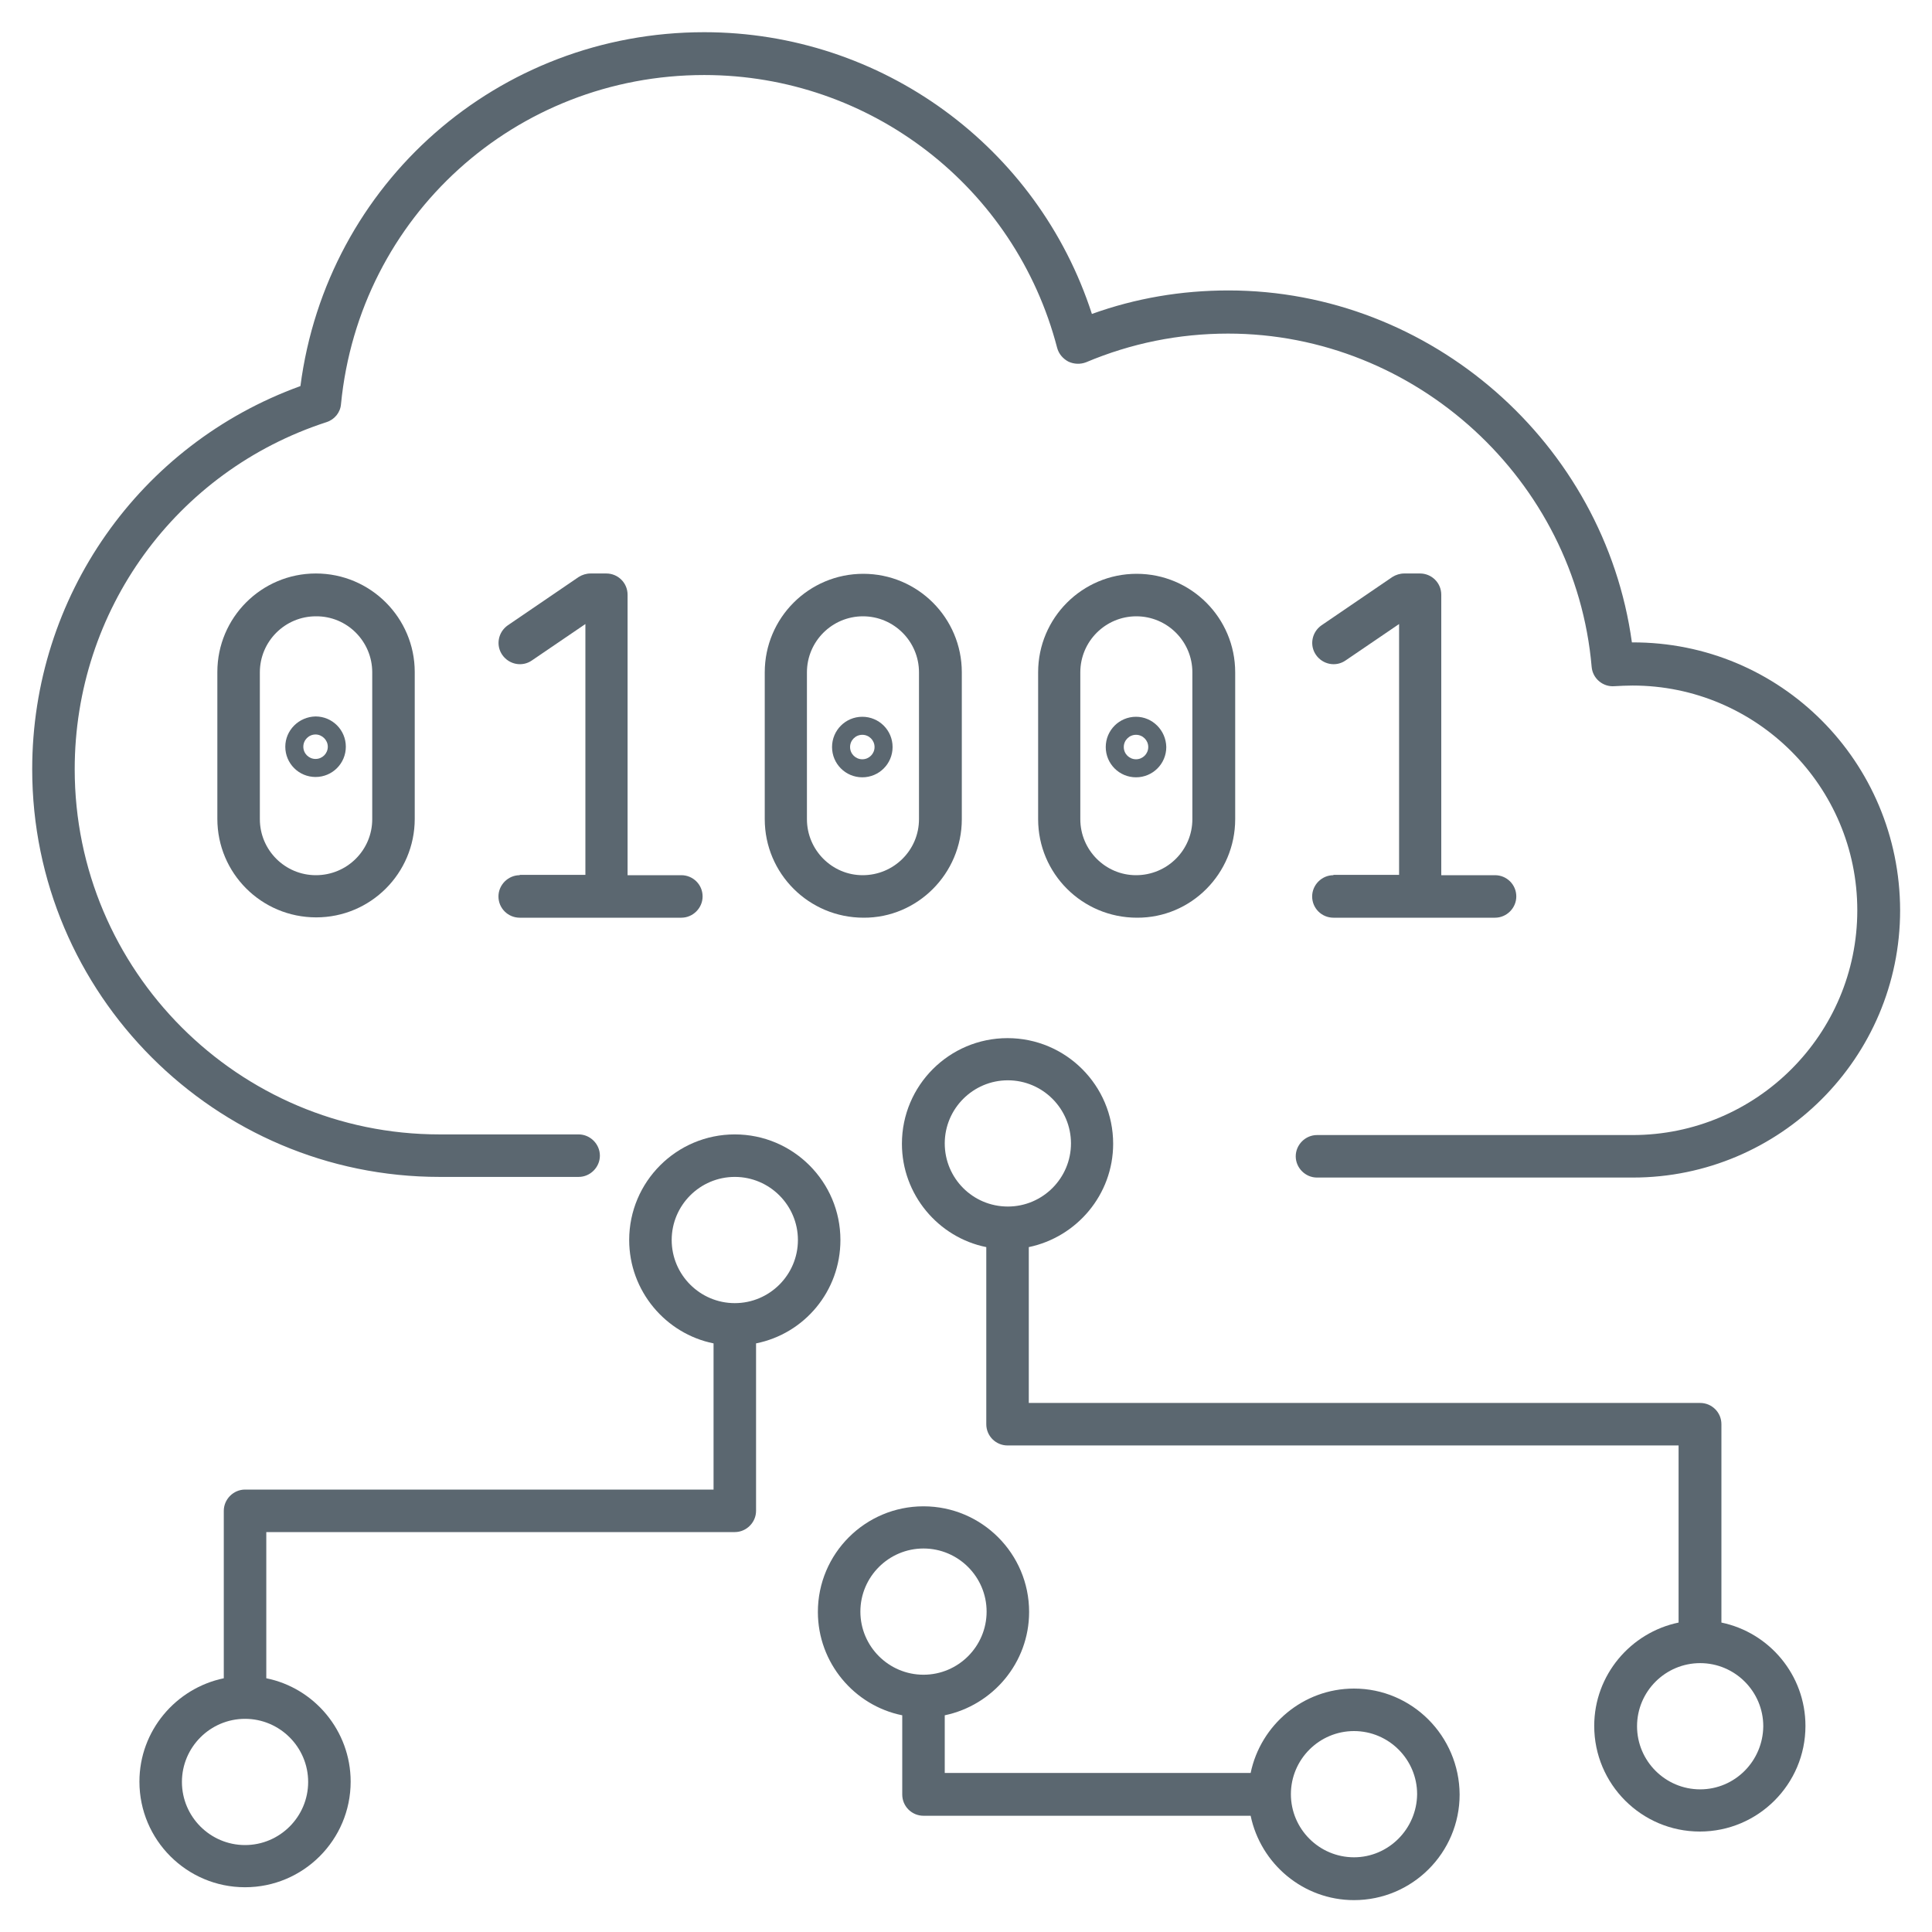 <?xml version="1.0" encoding="utf-8"?>
<!-- Generator: Adobe Illustrator 25.2.0, SVG Export Plug-In . SVG Version: 6.00 Build 0)  -->
<svg version="1.1" id="ICONE_x5F_piccole" xmlns="http://www.w3.org/2000/svg" xmlns:xlink="http://www.w3.org/1999/xlink" x="0px"
	 y="0px" viewBox="0 0 60 60" style="enable-background:new 0 0 60 60;" xml:space="preserve">
<style type="text/css">
	.st0{fill:none;}
	.st1{fill:#5B6770;}
</style>
<g>
	<g>
		<path class="st0" d="M35.28,22.81c-0.21,0-0.38,0.17-0.38,0.38s0.17,0.38,0.38,0.38s0.38-0.17,0.38-0.38S35.49,22.81,35.28,22.81z
			"/>
		<path class="st0" d="M52.8,51.65c-1.08,0-1.96,0.88-1.96,1.96c0,1.08,0.88,1.96,1.96,1.96c1.08,0,1.96-0.88,1.96-1.96
			C54.75,52.53,53.88,51.65,52.8,51.65z"/>
		<path class="st0" d="M33.25,35.51c0-1.08-0.88-1.96-1.96-1.96c-1.08,0-1.96,0.88-1.96,1.96c0,1.08,0.88,1.96,1.96,1.96
			C32.37,37.47,33.25,36.59,33.25,35.51z"/>
		<path class="st0" d="M30.63,50.05c0-1.08-0.88-1.96-1.96-1.96c-1.08,0-1.96,0.88-1.96,1.96c0,1.08,0.88,1.96,1.96,1.96
			C29.75,52.01,30.63,51.13,30.63,50.05z"/>
		<path class="st0" d="M42.05,53.76c-1.08,0-1.96,0.88-1.96,1.96c0,1.08,0.88,1.96,1.96,1.96c1.08,0,1.96-0.88,1.96-1.96
			C44,54.64,43.12,53.76,42.05,53.76z"/>
		<path class="st0" d="M28.55,25.44v-4.56c0-0.96-0.78-1.74-1.74-1.74h0c-0.96,0-1.74,0.78-1.74,1.74v4.56
			c0,0.96,0.78,1.74,1.74,1.74C27.77,27.18,28.55,26.4,28.55,25.44z M26.78,24.13c-0.52,0-0.94-0.42-0.94-0.94
			c0-0.52,0.42-0.94,0.94-0.94s0.94,0.42,0.94,0.94C27.72,23.71,27.3,24.13,26.78,24.13z"/>
		<path class="st0" d="M5.65,55.34c0,1.08,0.88,1.96,1.96,1.96c1.08,0,1.96-0.88,1.96-1.96c0-1.08-0.88-1.96-1.96-1.96
			C6.53,53.38,5.65,54.26,5.65,55.34z"/>
		<path class="st0" d="M22.82,36.56c-1.08,0-1.96,0.88-1.96,1.96c0,1.08,0.88,1.96,1.96,1.96c1.08,0,1.96-0.88,1.96-1.96
			C24.78,37.43,23.9,36.56,22.82,36.56z"/>
		<path class="st0" d="M26.78,22.81c-0.21,0-0.38,0.17-0.38,0.38s0.17,0.38,0.38,0.38s0.38-0.17,0.38-0.38S26.99,22.81,26.78,22.81z
			"/>
		<path class="st0" d="M37.04,25.44v-4.56c0-0.96-0.78-1.74-1.74-1.74h0c-0.96,0-1.74,0.78-1.74,1.74v4.56
			c0,0.96,0.78,1.74,1.74,1.74C36.26,27.18,37.04,26.4,37.04,25.44z M35.28,24.13c-0.52,0-0.94-0.42-0.94-0.94
			c0-0.52,0.42-0.94,0.94-0.94s0.94,0.42,0.94,0.94C36.21,23.71,35.79,24.13,35.28,24.13z"/>
		<path class="st0" d="M9.41,23.19c0,0.21,0.17,0.38,0.38,0.38c0.21,0,0.38-0.17,0.38-0.38S10,22.81,9.79,22.81
			C9.58,22.81,9.41,22.98,9.41,23.19z"/>
		<path class="st0" d="M9.81,19.13c-0.96,0-1.74,0.78-1.74,1.74v4.56c0,0.96,0.78,1.74,1.74,1.74c0.96,0,1.75-0.78,1.75-1.74v-4.56
			C11.56,19.92,10.78,19.13,9.81,19.13L9.81,19.13z M10.73,23.19c0,0.52-0.42,0.94-0.94,0.94c-0.52,0-0.94-0.42-0.94-0.94
			c0-0.52,0.42-0.94,0.94-0.94C10.31,22.26,10.73,22.68,10.73,23.19z"/>
		<path class="st1" d="M50.68,19.95c-0.85-6.18-6.24-10.93-12.53-10.93c-1.46,0-2.88,0.24-4.24,0.73C32.23,4.56,27.38,1,21.87,1
			c-6.4,0-11.72,4.69-12.54,10.99C4.33,13.8,1,18.53,1,23.89c0,6.98,5.68,12.66,12.65,12.66h4.32c0.36,0,0.66-0.3,0.66-0.66
			s-0.3-0.66-0.66-0.66h-4.32c-6.25,0-11.33-5.09-11.33-11.34c0-4.93,3.14-9.26,7.82-10.78c0.25-0.08,0.43-0.3,0.45-0.56
			c0.57-5.83,5.42-10.22,11.28-10.22c5.16,0,9.66,3.48,10.96,8.47c0.05,0.19,0.18,0.34,0.35,0.43c0.17,0.08,0.37,0.09,0.55,0.02
			c1.4-0.59,2.88-0.89,4.41-0.89c5.83,0,10.79,4.55,11.29,10.35c0.03,0.36,0.35,0.63,0.71,0.6c0.19-0.01,0.37-0.02,0.56-0.02
			c3.85,0,6.98,3.13,6.98,6.98c0,3.85-3.13,6.98-6.98,6.98H40.9c-0.36,0-0.66,0.3-0.66,0.66s0.3,0.66,0.66,0.66h9.81
			c4.57,0,8.3-3.72,8.3-8.3C59,23.66,55.3,19.93,50.68,19.95z"/>
		<path class="st1" d="M16.14,27.18c-0.36,0-0.66,0.3-0.66,0.66c0,0.37,0.3,0.66,0.66,0.66h2.69h2.33c0.36,0,0.66-0.3,0.66-0.66
			c0-0.37-0.3-0.66-0.66-0.66h-1.67v-8.71c0-0.37-0.3-0.66-0.66-0.66h-0.49c-0.13,0-0.26,0.04-0.37,0.11l-2.2,1.5
			c-0.3,0.21-0.38,0.62-0.17,0.92c0.21,0.3,0.62,0.38,0.92,0.17l1.66-1.13v7.79H16.14z"/>
		<path class="st1" d="M41.41,27.18c-0.36,0-0.66,0.3-0.66,0.66c0,0.37,0.3,0.66,0.66,0.66h2.69h2.33c0.36,0,0.66-0.3,0.66-0.66
			c0-0.37-0.3-0.66-0.66-0.66h-1.67v-8.71c0-0.37-0.3-0.66-0.66-0.66h-0.49c-0.13,0-0.26,0.04-0.37,0.11l-2.2,1.5
			c-0.3,0.21-0.38,0.62-0.17,0.92c0.21,0.3,0.62,0.38,0.92,0.17l1.66-1.13v7.79H41.41z"/>
		<path class="st1" d="M29.87,25.44v-4.56c0-1.69-1.37-3.06-3.06-3.06h0c-1.69,0-3.06,1.37-3.06,3.06v4.56
			c0,1.69,1.37,3.06,3.07,3.06C28.49,28.51,29.87,27.13,29.87,25.44z M25.06,25.44v-4.56c0-0.96,0.78-1.74,1.74-1.74h0
			c0.96,0,1.74,0.78,1.74,1.74v4.56c0,0.96-0.78,1.74-1.75,1.74C25.84,27.18,25.06,26.4,25.06,25.44z"/>
		<path class="st1" d="M26.78,22.26c-0.52,0-0.94,0.42-0.94,0.94c0,0.52,0.42,0.94,0.94,0.94s0.94-0.42,0.94-0.94
			C27.72,22.68,27.3,22.26,26.78,22.26z M26.78,23.58c-0.21,0-0.38-0.17-0.38-0.38s0.17-0.38,0.38-0.38s0.38,0.17,0.38,0.38
			S26.99,23.58,26.78,23.58z"/>
		<path class="st1" d="M38.36,25.44v-4.56c0-1.69-1.37-3.06-3.06-3.06h0c-1.69,0-3.06,1.37-3.06,3.06v4.56
			c0,1.69,1.37,3.06,3.07,3.06C36.99,28.51,38.36,27.13,38.36,25.44z M33.55,25.44v-4.56c0-0.96,0.78-1.74,1.74-1.74h0
			c0.96,0,1.74,0.78,1.74,1.74v4.56c0,0.96-0.78,1.74-1.75,1.74C34.33,27.18,33.55,26.4,33.55,25.44z"/>
		<path class="st1" d="M35.28,22.26c-0.52,0-0.94,0.42-0.94,0.94c0,0.52,0.42,0.94,0.94,0.94s0.94-0.42,0.94-0.94
			C36.21,22.68,35.79,22.26,35.28,22.26z M35.28,23.58c-0.21,0-0.38-0.17-0.38-0.38s0.17-0.38,0.38-0.38s0.38,0.17,0.38,0.38
			S35.49,23.58,35.28,23.58z"/>
		<path class="st1" d="M9.81,17.81c-1.69,0-3.06,1.37-3.06,3.06v4.56c0,1.69,1.37,3.06,3.07,3.06c1.69,0,3.06-1.37,3.06-3.06v-4.56
			C12.88,19.19,11.51,17.81,9.81,17.81L9.81,17.81z M11.56,20.88v4.56c0,0.96-0.78,1.74-1.75,1.74c-0.96,0-1.74-0.78-1.74-1.74
			v-4.56c0-0.96,0.78-1.74,1.74-1.74h0C10.78,19.13,11.56,19.92,11.56,20.88z"/>
		<path class="st1" d="M8.86,23.19c0,0.52,0.42,0.94,0.94,0.94c0.52,0,0.94-0.42,0.94-0.94c0-0.52-0.42-0.94-0.94-0.94
			C9.28,22.26,8.86,22.68,8.86,23.19z M10.18,23.19c0,0.21-0.17,0.38-0.38,0.38c-0.21,0-0.38-0.17-0.38-0.38s0.17-0.38,0.38-0.38
			C10,22.81,10.18,22.98,10.18,23.19z"/>
		<path class="st1" d="M53.46,50.39v-6.16c0-0.37-0.3-0.66-0.66-0.66H31.95v-4.84c1.49-0.31,2.62-1.63,2.62-3.21
			c0-1.81-1.47-3.28-3.28-3.28c-1.81,0-3.28,1.47-3.28,3.28c0,1.58,1.13,2.91,2.62,3.21v5.5c0,0.37,0.3,0.66,0.66,0.66h20.84v5.5
			c-1.49,0.31-2.62,1.63-2.62,3.21c0,1.81,1.47,3.28,3.28,3.28c1.81,0,3.28-1.47,3.28-3.28C56.07,52.02,54.95,50.7,53.46,50.39z
			 M29.34,35.51c0-1.08,0.88-1.96,1.96-1.96c1.08,0,1.96,0.88,1.96,1.96c0,1.08-0.88,1.96-1.96,1.96
			C30.21,37.47,29.34,36.59,29.34,35.51z M52.8,55.57c-1.08,0-1.96-0.88-1.96-1.96c0-1.08,0.88-1.96,1.96-1.96
			c1.08,0,1.96,0.88,1.96,1.96C54.75,54.69,53.88,55.57,52.8,55.57z"/>
		<path class="st1" d="M26.1,38.51c0-1.81-1.47-3.28-3.28-3.28c-1.81,0-3.28,1.47-3.28,3.28c0,1.58,1.13,2.91,2.62,3.21v4.54H7.61
			c-0.36,0-0.66,0.3-0.66,0.66v5.2c-1.49,0.31-2.62,1.63-2.62,3.21c0,1.81,1.47,3.28,3.28,3.28c1.81,0,3.28-1.47,3.28-3.28
			c0-1.58-1.13-2.91-2.62-3.21v-4.54h14.55c0.36,0,0.66-0.3,0.66-0.66v-5.2C24.98,41.42,26.1,40.1,26.1,38.51z M9.57,55.34
			c0,1.08-0.88,1.96-1.96,1.96c-1.08,0-1.96-0.88-1.96-1.96c0-1.08,0.88-1.96,1.96-1.96C8.69,53.38,9.57,54.26,9.57,55.34z
			 M22.82,40.47c-1.08,0-1.96-0.88-1.96-1.96c0-1.08,0.88-1.96,1.96-1.96c1.08,0,1.96,0.88,1.96,1.96
			C24.78,39.59,23.9,40.47,22.82,40.47z"/>
		<path class="st1" d="M42.05,52.44c-1.58,0-2.9,1.13-3.21,2.62h-9.5v-1.79c1.49-0.31,2.62-1.63,2.62-3.21
			c0-1.81-1.47-3.28-3.28-3.28c-1.81,0-3.28,1.47-3.28,3.28c0,1.58,1.13,2.91,2.62,3.21v2.46c0,0.37,0.3,0.66,0.66,0.66h10.16
			c0.31,1.49,1.63,2.62,3.21,2.62c1.81,0,3.28-1.47,3.28-3.28C45.32,53.91,43.85,52.44,42.05,52.44z M26.72,50.05
			c0-1.08,0.88-1.96,1.96-1.96c1.08,0,1.96,0.88,1.96,1.96c0,1.08-0.88,1.96-1.96,1.96C27.6,52.01,26.72,51.13,26.72,50.05z
			 M42.05,57.68c-1.08,0-1.96-0.88-1.96-1.96c0-1.08,0.88-1.96,1.96-1.96c1.08,0,1.96,0.88,1.96,1.96
			C44,56.8,43.12,57.68,42.05,57.68z"/>
	</g>
</g>
</svg>
